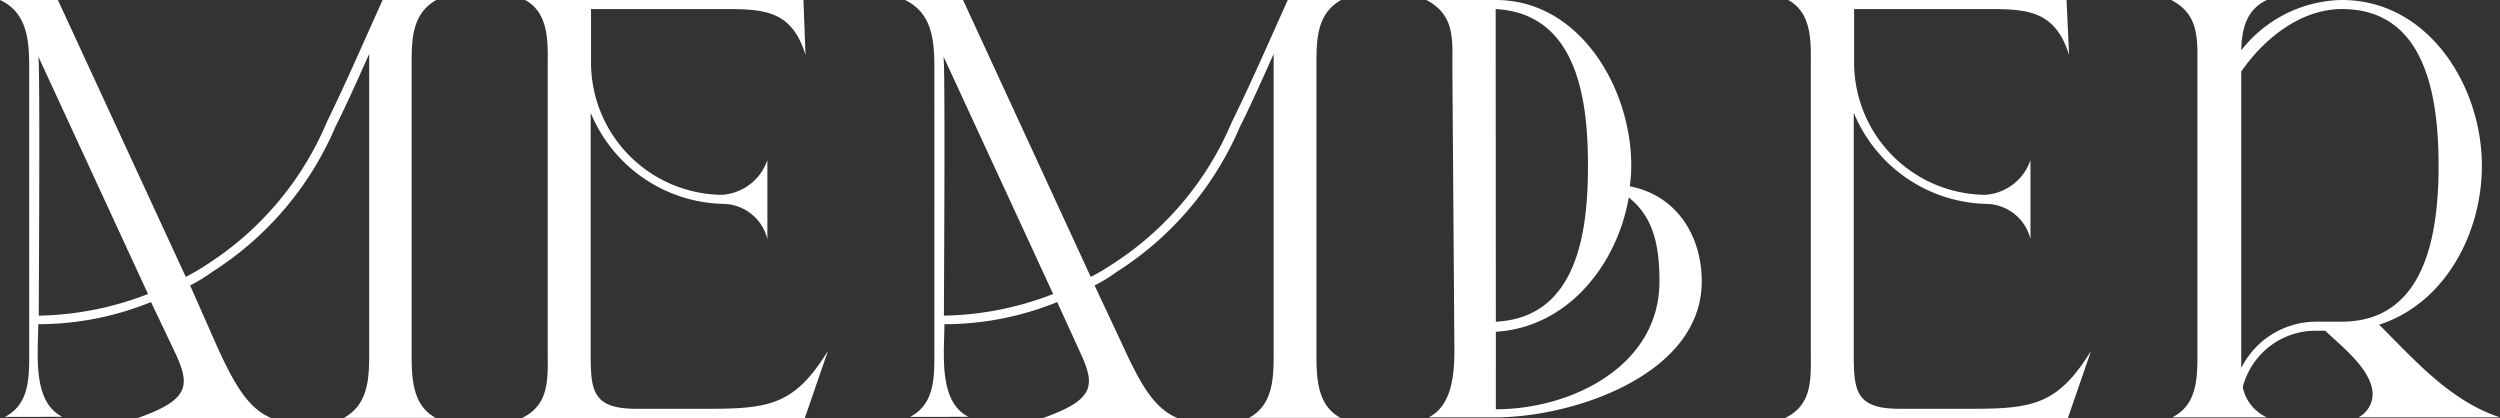 <svg xmlns="http://www.w3.org/2000/svg" viewBox="0 0 148.98 24.93"><rect x="0" y="0" width="148.98" height="24.93" fill="#333333" stroke="none"/><defs><style>.cls-1{fill:#fff;}</style></defs><g id="レイヤー_2" data-name="レイヤー 2"><g id="MENU"><path class="cls-1" d="M3.45,0l7.62,16.5a12.05,12.05,0,0,0,1.23-.72,18.65,18.65,0,0,0,7.17-8.49C20.64,4.89,21.72,2.4,22.8,0H26c-1.5.84-1.47,2.46-1.47,4V21c0,1.41,0,3.15,1.44,3.9H20.49C22,24.09,22,22.41,22,21V3.21s-1.32,3-2,4.32a19.13,19.13,0,0,1-7.35,8.67,9.7,9.7,0,0,1-1.32.81L13,20.79c1.05,2.28,1.86,3.6,3.21,4.14H8.16c3.06-1.08,3.21-1.89,2.31-3.84L9,18a17.88,17.88,0,0,1-6.72,1.32c0,1.68-.39,4.62,1.44,5.52H.3c1.5-.78,1.44-2.46,1.44-3.9V4C1.74,2.4,1.62.75,0,0ZM2.31,18.81a18.77,18.77,0,0,0,6.51-1.29L2.28,3.36C2.4,3.63,2.31,17.49,2.31,18.81Z"/><path class="cls-1" d="M32.64,20.85V4c0-1.38.12-3.21-1.35-4H47.88L48,3.27C47.16.51,45.39.54,42.93.54H35.22V3.78A7.89,7.89,0,0,0,43,11.61a3.06,3.06,0,0,0,2.73-2.07v4.71a2.75,2.75,0,0,0-2.64-2.1,8.77,8.77,0,0,1-7.89-5.43V20.88c0,2.28,0,3.48,2.7,3.48h4.44c3.63,0,5.07-.33,7-3.45l-1.38,4H31.11C32.79,24.09,32.64,22.5,32.64,20.85Z"/><path class="cls-1" d="M57.39,0,65,16.5a12.05,12.05,0,0,0,1.23-.72,18.65,18.65,0,0,0,7.17-8.49C74.58,4.89,75.66,2.4,76.74,0h3.18c-1.5.84-1.47,2.46-1.47,4V21c0,1.41,0,3.15,1.44,3.9H74.43c1.47-.78,1.47-2.46,1.47-3.9V3.21s-1.32,3-2,4.32a19.13,19.13,0,0,1-7.35,8.67,9.7,9.7,0,0,1-1.32.81L67,20.79c1.05,2.28,1.86,3.6,3.21,4.14H62.1c3.06-1.08,3.21-1.89,2.31-3.84L63,18a17.88,17.88,0,0,1-6.72,1.32c0,1.68-.39,4.62,1.44,5.52H54.24c1.5-.78,1.44-2.46,1.44-3.9V4c0-1.56-.12-3.21-1.74-4ZM56.25,18.81a18.77,18.77,0,0,0,6.51-1.29L56.22,3.36C56.34,3.63,56.25,17.49,56.25,18.81Z"/><path class="cls-1" d="M85,0h4.14c5,0,8.07,5.25,8.07,9.87a8.48,8.48,0,0,1-.09,1.23c2.79.54,4.29,2.94,4.29,5.67,0,5.58-7.71,8.1-12.27,8.1h-4c1.38-.69,1.53-2.55,1.53-4L86.55,4.05C86.55,2.4,86.73.9,85,0Zm4.14,19.17c4.92-.24,5.49-5.49,5.49-9.3S94.05.81,89.13.54Zm0,5.22c4.47,0,9.75-2.55,9.75-7.62,0-1.92-.27-3.78-1.83-5-.69,4-3.63,7.74-7.92,8Z"/><path class="cls-1" d="M107.91,20.85V4c0-1.38.12-3.21-1.35-4h16.59l.15,3.27C122.43.51,120.66.54,118.2.54h-7.71V3.78a7.89,7.89,0,0,0,7.8,7.83A3.06,3.06,0,0,0,121,9.54v4.71a2.75,2.75,0,0,0-2.64-2.1,8.77,8.77,0,0,1-7.89-5.43V20.88c0,2.28,0,3.48,2.7,3.48h4.44c3.63,0,5.07-.33,7-3.45l-1.38,4H106.38C108.06,24.09,107.91,22.5,107.91,20.85Z"/><path class="cls-1" d="M135.09,0c-1.23.57-1.5,1.74-1.53,3a7.78,7.78,0,0,1,6-3c5.16,0,8.34,5.13,8.34,9.87,0,4-2.16,8.19-6.12,9.48,2.13,2.13,4.26,4.56,7.2,5.52h-8.43a1.59,1.59,0,0,0,.84-1.35c0-1.47-1.83-2.85-2.82-3.81H138a4.48,4.48,0,0,0-4.35,3.36,2.51,2.51,0,0,0,1.44,1.8h-5.64c1.56-.78,1.5-2.52,1.5-4V3.27c0-1.44-.18-2.55-1.56-3.27ZM138,19.17h1.53c4.86,0,5.79-4.89,5.79-9.3S144.42.54,139.56.54c-2.46,0-4.65,1.77-6,3.72l0,17.67A5,5,0,0,1,138,19.17Z"/></g></g></svg>